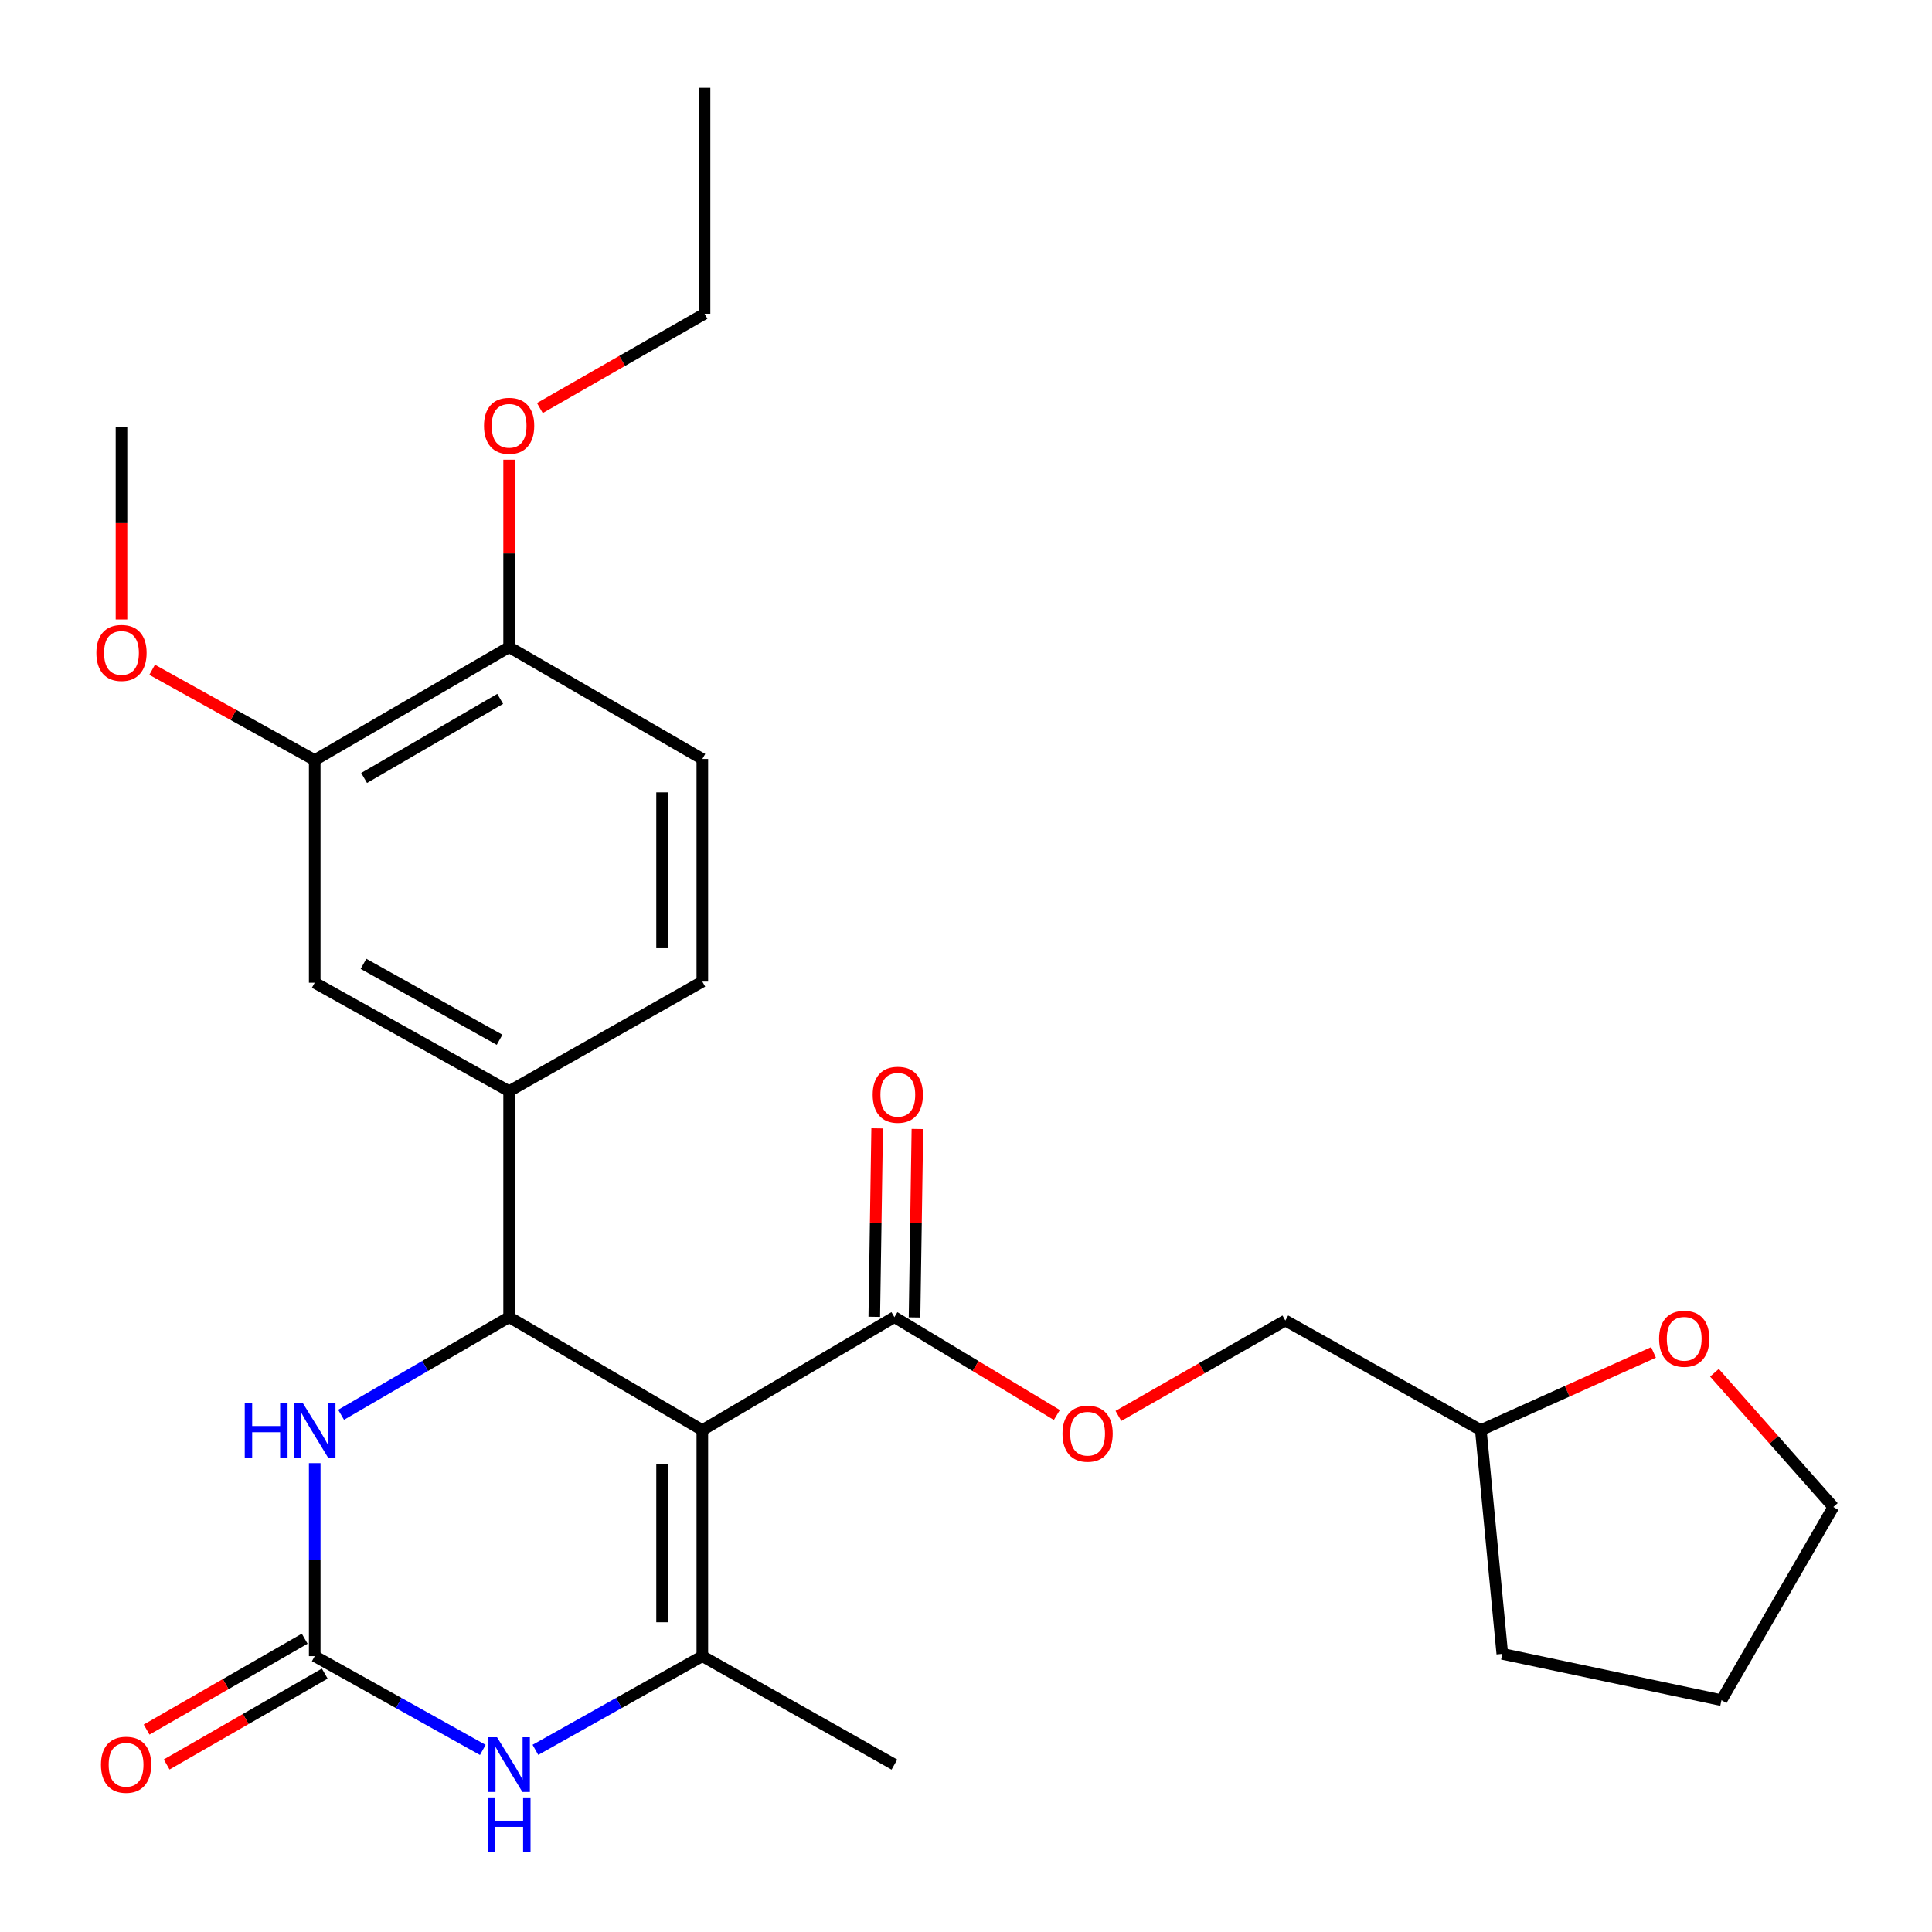 <?xml version='1.0' encoding='iso-8859-1'?>
<svg version='1.1' baseProfile='full'
              xmlns='http://www.w3.org/2000/svg'
                      xmlns:rdkit='http://www.rdkit.org/xml'
                      xmlns:xlink='http://www.w3.org/1999/xlink'
                  xml:space='preserve'
width='1000px' height='1000px' viewBox='0 0 1000 1000'>
<!-- END OF HEADER -->
<rect style='opacity:1.0;fill:#FFFFFF;stroke:none' width='1000' height='1000' x='0' y='0'> </rect>
<path class='bond-0' d='M 363.524,740.235 L 263.519,681.742' style='fill:none;fill-rule:evenodd;stroke:#000000;stroke-width:6px;stroke-linecap:butt;stroke-linejoin:miter;stroke-opacity:1' />
<path class='bond-1' d='M 363.524,740.235 L 363.524,857.223' style='fill:none;fill-rule:evenodd;stroke:#000000;stroke-width:6px;stroke-linecap:butt;stroke-linejoin:miter;stroke-opacity:1' />
<path class='bond-1' d='M 342.687,757.784 L 342.687,839.675' style='fill:none;fill-rule:evenodd;stroke:#000000;stroke-width:6px;stroke-linecap:butt;stroke-linejoin:miter;stroke-opacity:1' />
<path class='bond-5' d='M 363.524,740.235 L 462.939,681.742' style='fill:none;fill-rule:evenodd;stroke:#000000;stroke-width:6px;stroke-linecap:butt;stroke-linejoin:miter;stroke-opacity:1' />
<path class='bond-4' d='M 263.519,681.742 L 220.034,707.021' style='fill:none;fill-rule:evenodd;stroke:#000000;stroke-width:6px;stroke-linecap:butt;stroke-linejoin:miter;stroke-opacity:1' />
<path class='bond-4' d='M 220.034,707.021 L 176.55,732.3' style='fill:none;fill-rule:evenodd;stroke:#0000FF;stroke-width:6px;stroke-linecap:butt;stroke-linejoin:miter;stroke-opacity:1' />
<path class='bond-6' d='M 263.519,681.742 L 263.519,564.801' style='fill:none;fill-rule:evenodd;stroke:#000000;stroke-width:6px;stroke-linecap:butt;stroke-linejoin:miter;stroke-opacity:1' />
<path class='bond-3' d='M 363.524,857.223 L 320.325,881.47' style='fill:none;fill-rule:evenodd;stroke:#000000;stroke-width:6px;stroke-linecap:butt;stroke-linejoin:miter;stroke-opacity:1' />
<path class='bond-3' d='M 320.325,881.47 L 277.126,905.717' style='fill:none;fill-rule:evenodd;stroke:#0000FF;stroke-width:6px;stroke-linecap:butt;stroke-linejoin:miter;stroke-opacity:1' />
<path class='bond-16' d='M 363.524,857.223 L 462.939,913.355' style='fill:none;fill-rule:evenodd;stroke:#000000;stroke-width:6px;stroke-linecap:butt;stroke-linejoin:miter;stroke-opacity:1' />
<path class='bond-2' d='M 162.9,857.223 L 206.399,881.49' style='fill:none;fill-rule:evenodd;stroke:#000000;stroke-width:6px;stroke-linecap:butt;stroke-linejoin:miter;stroke-opacity:1' />
<path class='bond-2' d='M 206.399,881.49 L 249.898,905.756' style='fill:none;fill-rule:evenodd;stroke:#0000FF;stroke-width:6px;stroke-linecap:butt;stroke-linejoin:miter;stroke-opacity:1' />
<path class='bond-10' d='M 157.707,848.19 L 116.793,871.71' style='fill:none;fill-rule:evenodd;stroke:#000000;stroke-width:6px;stroke-linecap:butt;stroke-linejoin:miter;stroke-opacity:1' />
<path class='bond-10' d='M 116.793,871.71 L 75.879,895.231' style='fill:none;fill-rule:evenodd;stroke:#FF0000;stroke-width:6px;stroke-linecap:butt;stroke-linejoin:miter;stroke-opacity:1' />
<path class='bond-10' d='M 168.092,866.255 L 127.178,889.775' style='fill:none;fill-rule:evenodd;stroke:#000000;stroke-width:6px;stroke-linecap:butt;stroke-linejoin:miter;stroke-opacity:1' />
<path class='bond-10' d='M 127.178,889.775 L 86.264,913.295' style='fill:none;fill-rule:evenodd;stroke:#FF0000;stroke-width:6px;stroke-linecap:butt;stroke-linejoin:miter;stroke-opacity:1' />
<path class='bond-27' d='M 162.9,857.223 L 162.9,807.271' style='fill:none;fill-rule:evenodd;stroke:#000000;stroke-width:6px;stroke-linecap:butt;stroke-linejoin:miter;stroke-opacity:1' />
<path class='bond-27' d='M 162.9,807.271 L 162.9,757.32' style='fill:none;fill-rule:evenodd;stroke:#0000FF;stroke-width:6px;stroke-linecap:butt;stroke-linejoin:miter;stroke-opacity:1' />
<path class='bond-9' d='M 462.939,681.742 L 504.982,707.073' style='fill:none;fill-rule:evenodd;stroke:#000000;stroke-width:6px;stroke-linecap:butt;stroke-linejoin:miter;stroke-opacity:1' />
<path class='bond-9' d='M 504.982,707.073 L 547.025,732.404' style='fill:none;fill-rule:evenodd;stroke:#FF0000;stroke-width:6px;stroke-linecap:butt;stroke-linejoin:miter;stroke-opacity:1' />
<path class='bond-12' d='M 473.356,681.901 L 474.101,633.13' style='fill:none;fill-rule:evenodd;stroke:#000000;stroke-width:6px;stroke-linecap:butt;stroke-linejoin:miter;stroke-opacity:1' />
<path class='bond-12' d='M 474.101,633.13 L 474.846,584.359' style='fill:none;fill-rule:evenodd;stroke:#FF0000;stroke-width:6px;stroke-linecap:butt;stroke-linejoin:miter;stroke-opacity:1' />
<path class='bond-12' d='M 452.521,681.583 L 453.266,632.812' style='fill:none;fill-rule:evenodd;stroke:#000000;stroke-width:6px;stroke-linecap:butt;stroke-linejoin:miter;stroke-opacity:1' />
<path class='bond-12' d='M 453.266,632.812 L 454.012,584.041' style='fill:none;fill-rule:evenodd;stroke:#FF0000;stroke-width:6px;stroke-linecap:butt;stroke-linejoin:miter;stroke-opacity:1' />
<path class='bond-7' d='M 263.519,564.801 L 162.9,508.646' style='fill:none;fill-rule:evenodd;stroke:#000000;stroke-width:6px;stroke-linecap:butt;stroke-linejoin:miter;stroke-opacity:1' />
<path class='bond-7' d='M 258.58,538.183 L 188.147,498.874' style='fill:none;fill-rule:evenodd;stroke:#000000;stroke-width:6px;stroke-linecap:butt;stroke-linejoin:miter;stroke-opacity:1' />
<path class='bond-13' d='M 263.519,564.801 L 363.524,508.067' style='fill:none;fill-rule:evenodd;stroke:#000000;stroke-width:6px;stroke-linecap:butt;stroke-linejoin:miter;stroke-opacity:1' />
<path class='bond-8' d='M 162.9,508.646 L 162.9,393.43' style='fill:none;fill-rule:evenodd;stroke:#000000;stroke-width:6px;stroke-linecap:butt;stroke-linejoin:miter;stroke-opacity:1' />
<path class='bond-18' d='M 162.9,393.43 L 120.822,370.053' style='fill:none;fill-rule:evenodd;stroke:#000000;stroke-width:6px;stroke-linecap:butt;stroke-linejoin:miter;stroke-opacity:1' />
<path class='bond-18' d='M 120.822,370.053 L 78.743,346.676' style='fill:none;fill-rule:evenodd;stroke:#FF0000;stroke-width:6px;stroke-linecap:butt;stroke-linejoin:miter;stroke-opacity:1' />
<path class='bond-28' d='M 162.9,393.43 L 263.519,334.948' style='fill:none;fill-rule:evenodd;stroke:#000000;stroke-width:6px;stroke-linecap:butt;stroke-linejoin:miter;stroke-opacity:1' />
<path class='bond-28' d='M 188.463,402.672 L 258.896,361.735' style='fill:none;fill-rule:evenodd;stroke:#000000;stroke-width:6px;stroke-linecap:butt;stroke-linejoin:miter;stroke-opacity:1' />
<path class='bond-17' d='M 578.891,732.881 L 622.089,708.191' style='fill:none;fill-rule:evenodd;stroke:#FF0000;stroke-width:6px;stroke-linecap:butt;stroke-linejoin:miter;stroke-opacity:1' />
<path class='bond-17' d='M 622.089,708.191 L 665.287,683.501' style='fill:none;fill-rule:evenodd;stroke:#000000;stroke-width:6px;stroke-linecap:butt;stroke-linejoin:miter;stroke-opacity:1' />
<path class='bond-11' d='M 263.519,334.948 L 363.524,392.839' style='fill:none;fill-rule:evenodd;stroke:#000000;stroke-width:6px;stroke-linecap:butt;stroke-linejoin:miter;stroke-opacity:1' />
<path class='bond-20' d='M 263.519,334.948 L 263.519,286.442' style='fill:none;fill-rule:evenodd;stroke:#000000;stroke-width:6px;stroke-linecap:butt;stroke-linejoin:miter;stroke-opacity:1' />
<path class='bond-20' d='M 263.519,286.442 L 263.519,237.936' style='fill:none;fill-rule:evenodd;stroke:#FF0000;stroke-width:6px;stroke-linecap:butt;stroke-linejoin:miter;stroke-opacity:1' />
<path class='bond-15' d='M 363.524,508.067 L 363.524,392.839' style='fill:none;fill-rule:evenodd;stroke:#000000;stroke-width:6px;stroke-linecap:butt;stroke-linejoin:miter;stroke-opacity:1' />
<path class='bond-15' d='M 342.687,490.783 L 342.687,410.123' style='fill:none;fill-rule:evenodd;stroke:#000000;stroke-width:6px;stroke-linecap:butt;stroke-linejoin:miter;stroke-opacity:1' />
<path class='bond-14' d='M 855.86,700.015 L 811.167,720.125' style='fill:none;fill-rule:evenodd;stroke:#FF0000;stroke-width:6px;stroke-linecap:butt;stroke-linejoin:miter;stroke-opacity:1' />
<path class='bond-14' d='M 811.167,720.125 L 766.473,740.235' style='fill:none;fill-rule:evenodd;stroke:#000000;stroke-width:6px;stroke-linecap:butt;stroke-linejoin:miter;stroke-opacity:1' />
<path class='bond-21' d='M 887.397,710.537 L 918.166,745.274' style='fill:none;fill-rule:evenodd;stroke:#FF0000;stroke-width:6px;stroke-linecap:butt;stroke-linejoin:miter;stroke-opacity:1' />
<path class='bond-21' d='M 918.166,745.274 L 948.935,780.011' style='fill:none;fill-rule:evenodd;stroke:#000000;stroke-width:6px;stroke-linecap:butt;stroke-linejoin:miter;stroke-opacity:1' />
<path class='bond-19' d='M 665.287,683.501 L 766.473,740.235' style='fill:none;fill-rule:evenodd;stroke:#000000;stroke-width:6px;stroke-linecap:butt;stroke-linejoin:miter;stroke-opacity:1' />
<path class='bond-23' d='M 62.883,320.62 L 62.883,270.755' style='fill:none;fill-rule:evenodd;stroke:#FF0000;stroke-width:6px;stroke-linecap:butt;stroke-linejoin:miter;stroke-opacity:1' />
<path class='bond-23' d='M 62.883,270.755 L 62.883,220.889' style='fill:none;fill-rule:evenodd;stroke:#000000;stroke-width:6px;stroke-linecap:butt;stroke-linejoin:miter;stroke-opacity:1' />
<path class='bond-24' d='M 766.473,740.235 L 777.586,856.042' style='fill:none;fill-rule:evenodd;stroke:#000000;stroke-width:6px;stroke-linecap:butt;stroke-linejoin:miter;stroke-opacity:1' />
<path class='bond-22' d='M 279.433,211.199 L 322.051,186.797' style='fill:none;fill-rule:evenodd;stroke:#FF0000;stroke-width:6px;stroke-linecap:butt;stroke-linejoin:miter;stroke-opacity:1' />
<path class='bond-22' d='M 322.051,186.797 L 364.67,162.395' style='fill:none;fill-rule:evenodd;stroke:#000000;stroke-width:6px;stroke-linecap:butt;stroke-linejoin:miter;stroke-opacity:1' />
<path class='bond-29' d='M 948.935,780.011 L 891.031,880.004' style='fill:none;fill-rule:evenodd;stroke:#000000;stroke-width:6px;stroke-linecap:butt;stroke-linejoin:miter;stroke-opacity:1' />
<path class='bond-25' d='M 364.67,162.395 L 364.67,45.455' style='fill:none;fill-rule:evenodd;stroke:#000000;stroke-width:6px;stroke-linecap:butt;stroke-linejoin:miter;stroke-opacity:1' />
<path class='bond-26' d='M 777.586,856.042 L 891.031,880.004' style='fill:none;fill-rule:evenodd;stroke:#000000;stroke-width:6px;stroke-linecap:butt;stroke-linejoin:miter;stroke-opacity:1' />
<path  class='atom-4' d='M 257.259 899.195
L 266.539 914.195
Q 267.459 915.675, 268.939 918.355
Q 270.419 921.035, 270.499 921.195
L 270.499 899.195
L 274.259 899.195
L 274.259 927.515
L 270.379 927.515
L 260.419 911.115
Q 259.259 909.195, 258.019 906.995
Q 256.819 904.795, 256.459 904.115
L 256.459 927.515
L 252.779 927.515
L 252.779 899.195
L 257.259 899.195
' fill='#0000FF'/>
<path  class='atom-4' d='M 252.439 930.347
L 256.279 930.347
L 256.279 942.387
L 270.759 942.387
L 270.759 930.347
L 274.599 930.347
L 274.599 958.667
L 270.759 958.667
L 270.759 945.587
L 256.279 945.587
L 256.279 958.667
L 252.439 958.667
L 252.439 930.347
' fill='#0000FF'/>
<path  class='atom-5' d='M 126.68 726.075
L 130.52 726.075
L 130.52 738.115
L 145 738.115
L 145 726.075
L 148.84 726.075
L 148.84 754.395
L 145 754.395
L 145 741.315
L 130.52 741.315
L 130.52 754.395
L 126.68 754.395
L 126.68 726.075
' fill='#0000FF'/>
<path  class='atom-5' d='M 156.64 726.075
L 165.92 741.075
Q 166.84 742.555, 168.32 745.235
Q 169.8 747.915, 169.88 748.075
L 169.88 726.075
L 173.64 726.075
L 173.64 754.395
L 169.76 754.395
L 159.8 737.995
Q 158.64 736.075, 157.4 733.875
Q 156.2 731.675, 155.84 730.995
L 155.84 754.395
L 152.16 754.395
L 152.16 726.075
L 156.64 726.075
' fill='#0000FF'/>
<path  class='atom-10' d='M 549.944 742.075
Q 549.944 735.275, 553.304 731.475
Q 556.664 727.675, 562.944 727.675
Q 569.224 727.675, 572.584 731.475
Q 575.944 735.275, 575.944 742.075
Q 575.944 748.955, 572.544 752.875
Q 569.144 756.755, 562.944 756.755
Q 556.704 756.755, 553.304 752.875
Q 549.944 748.995, 549.944 742.075
M 562.944 753.555
Q 567.264 753.555, 569.584 750.675
Q 571.944 747.755, 571.944 742.075
Q 571.944 736.515, 569.584 733.715
Q 567.264 730.875, 562.944 730.875
Q 558.624 730.875, 556.264 733.675
Q 553.944 736.475, 553.944 742.075
Q 553.944 747.795, 556.264 750.675
Q 558.624 753.555, 562.944 753.555
' fill='#FF0000'/>
<path  class='atom-11' d='M 52.256 913.435
Q 52.256 906.635, 55.616 902.835
Q 58.976 899.035, 65.256 899.035
Q 71.536 899.035, 74.896 902.835
Q 78.256 906.635, 78.256 913.435
Q 78.256 920.315, 74.856 924.235
Q 71.456 928.115, 65.256 928.115
Q 59.016 928.115, 55.616 924.235
Q 52.256 920.355, 52.256 913.435
M 65.256 924.915
Q 69.576 924.915, 71.896 922.035
Q 74.256 919.115, 74.256 913.435
Q 74.256 907.875, 71.896 905.075
Q 69.576 902.235, 65.256 902.235
Q 60.936 902.235, 58.576 905.035
Q 56.256 907.835, 56.256 913.435
Q 56.256 919.155, 58.576 922.035
Q 60.936 924.915, 65.256 924.915
' fill='#FF0000'/>
<path  class='atom-13' d='M 451.698 566.64
Q 451.698 559.84, 455.058 556.04
Q 458.418 552.24, 464.698 552.24
Q 470.978 552.24, 474.338 556.04
Q 477.698 559.84, 477.698 566.64
Q 477.698 573.52, 474.298 577.44
Q 470.898 581.32, 464.698 581.32
Q 458.458 581.32, 455.058 577.44
Q 451.698 573.56, 451.698 566.64
M 464.698 578.12
Q 469.018 578.12, 471.338 575.24
Q 473.698 572.32, 473.698 566.64
Q 473.698 561.08, 471.338 558.28
Q 469.018 555.44, 464.698 555.44
Q 460.378 555.44, 458.018 558.24
Q 455.698 561.04, 455.698 566.64
Q 455.698 572.36, 458.018 575.24
Q 460.378 578.12, 464.698 578.12
' fill='#FF0000'/>
<path  class='atom-15' d='M 858.746 692.946
Q 858.746 686.146, 862.106 682.346
Q 865.466 678.546, 871.746 678.546
Q 878.026 678.546, 881.386 682.346
Q 884.746 686.146, 884.746 692.946
Q 884.746 699.826, 881.346 703.746
Q 877.946 707.626, 871.746 707.626
Q 865.506 707.626, 862.106 703.746
Q 858.746 699.866, 858.746 692.946
M 871.746 704.426
Q 876.066 704.426, 878.386 701.546
Q 880.746 698.626, 880.746 692.946
Q 880.746 687.386, 878.386 684.586
Q 876.066 681.746, 871.746 681.746
Q 867.426 681.746, 865.066 684.546
Q 862.746 687.346, 862.746 692.946
Q 862.746 698.666, 865.066 701.546
Q 867.426 704.426, 871.746 704.426
' fill='#FF0000'/>
<path  class='atom-19' d='M 49.883 337.945
Q 49.883 331.145, 53.243 327.345
Q 56.603 323.545, 62.883 323.545
Q 69.163 323.545, 72.523 327.345
Q 75.883 331.145, 75.883 337.945
Q 75.883 344.825, 72.483 348.745
Q 69.083 352.625, 62.883 352.625
Q 56.643 352.625, 53.243 348.745
Q 49.883 344.865, 49.883 337.945
M 62.883 349.425
Q 67.203 349.425, 69.523 346.545
Q 71.883 343.625, 71.883 337.945
Q 71.883 332.385, 69.523 329.585
Q 67.203 326.745, 62.883 326.745
Q 58.563 326.745, 56.203 329.545
Q 53.883 332.345, 53.883 337.945
Q 53.883 343.665, 56.203 346.545
Q 58.563 349.425, 62.883 349.425
' fill='#FF0000'/>
<path  class='atom-21' d='M 250.519 220.39
Q 250.519 213.59, 253.879 209.79
Q 257.239 205.99, 263.519 205.99
Q 269.799 205.99, 273.159 209.79
Q 276.519 213.59, 276.519 220.39
Q 276.519 227.27, 273.119 231.19
Q 269.719 235.07, 263.519 235.07
Q 257.279 235.07, 253.879 231.19
Q 250.519 227.31, 250.519 220.39
M 263.519 231.87
Q 267.839 231.87, 270.159 228.99
Q 272.519 226.07, 272.519 220.39
Q 272.519 214.83, 270.159 212.03
Q 267.839 209.19, 263.519 209.19
Q 259.199 209.19, 256.839 211.99
Q 254.519 214.79, 254.519 220.39
Q 254.519 226.11, 256.839 228.99
Q 259.199 231.87, 263.519 231.87
' fill='#FF0000'/>
</svg>
